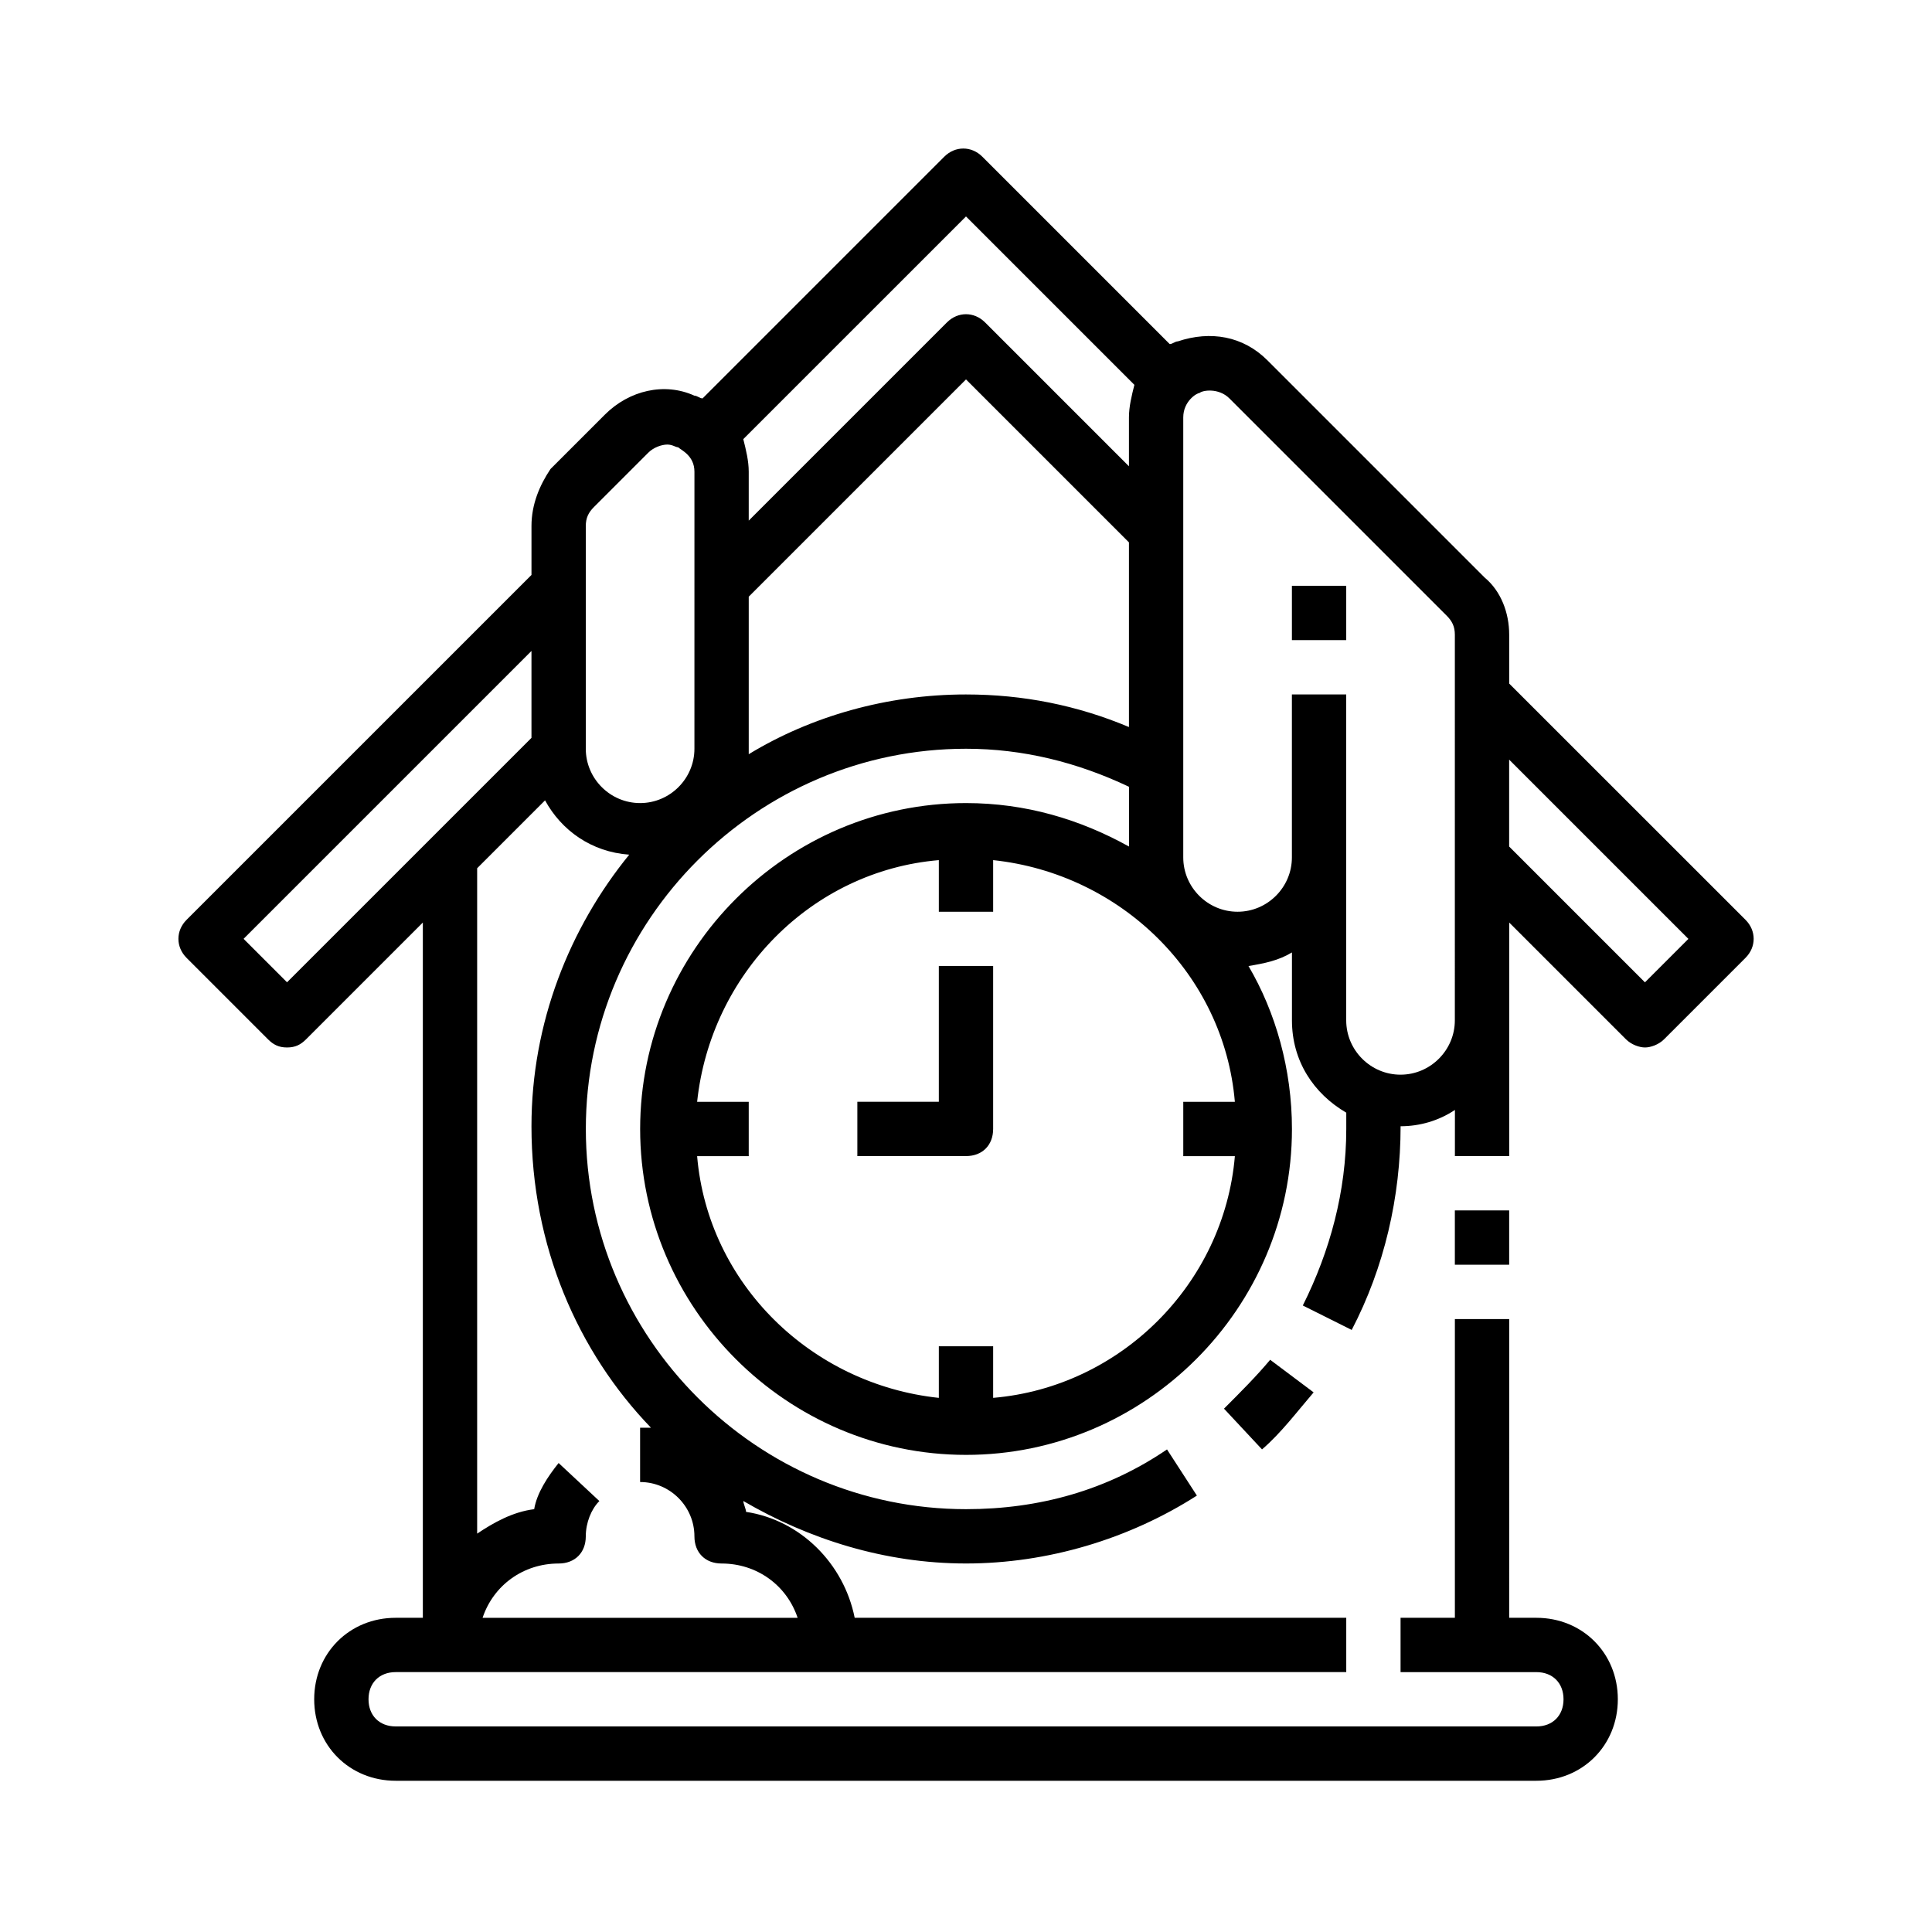 <?xml version="1.0" encoding="UTF-8"?>
<!-- Uploaded to: ICON Repo, www.iconrepo.com, Generator: ICON Repo Mixer Tools -->
<svg fill="#000000" width="800px" height="800px" version="1.1" viewBox="144 144 512 512" xmlns="http://www.w3.org/2000/svg">
 <g>
  <path d="m529.55 464.77h14.395v14.395h-14.395z"/>
  <path d="m543.95 325.15v-12.957c0-5.758-2.16-11.516-6.477-15.113l-57.578-57.578c-6.477-6.477-15.113-7.918-23.75-5.039-0.719 0-1.441 0.719-2.16 0.719l-49.66-49.66c-2.879-2.879-7.199-2.879-10.078 0l-64.055 64.055c-0.719 0-1.441-0.719-2.16-0.719-7.918-3.598-17.273-1.441-23.75 5.039l-14.395 14.395c-2.883 4.316-5.039 9.355-5.039 15.113v12.957l-91.406 91.402c-2.879 2.879-2.879 7.199 0 10.078l21.594 21.594c1.438 1.438 2.875 2.156 5.035 2.156s3.598-0.719 5.039-2.16l30.949-30.949v184.25h-7.199c-12.234 0-21.594 9.355-21.594 21.594 0 12.234 9.355 21.594 21.594 21.594h302.29c12.234 0 21.594-9.355 21.594-21.594 0-12.234-9.355-21.594-21.594-21.594h-7.199l0.004-79.172h-14.395v79.172h-14.395v14.395h35.988c4.32 0 7.199 2.879 7.199 7.199s-2.879 7.199-7.199 7.199l-302.29-0.004c-4.32 0-7.199-2.879-7.199-7.199 0-4.32 2.879-7.199 7.199-7.199h251.91v-14.395l-130.27 0.004c-2.879-14.395-14.395-25.91-28.789-28.07 0-0.719-0.719-2.16-0.719-2.879 17.273 10.074 37.426 16.555 59.02 16.555s43.184-6.477 61.176-17.992l-7.918-12.234c-15.832 10.793-33.828 15.832-53.258 15.832-55.418 0-100.76-45.344-100.76-100.76 0-55.418 45.344-100.76 100.76-100.76 15.113 0 29.508 3.598 43.184 10.078v15.836c-12.957-7.199-27.352-11.516-43.184-11.516-47.504 0-86.367 38.867-86.367 86.367 0 47.504 38.867 86.367 86.367 86.367 47.504 0 86.367-38.867 86.367-86.367 0-15.836-4.32-30.949-11.516-43.184 4.32-0.719 7.918-1.441 11.516-3.598v17.988c0 10.797 5.758 19.434 14.395 24.473v4.32c0 16.555-4.32 32.387-11.516 46.781l12.957 6.477c8.637-16.555 12.957-35.266 12.957-53.98 5.039 0 10.078-1.441 14.395-4.32l-0.004 12.234h14.395v-61.898l30.949 30.949c1.441 1.441 3.598 2.16 5.039 2.16s3.598-0.719 5.039-2.16l21.594-21.594c2.879-2.879 2.879-7.199 0-10.078zm-143.95-123.79 44.625 44.625c-0.723 2.875-1.441 5.754-1.441 8.633v12.957l-38.145-38.145c-2.879-2.879-7.199-2.879-10.078 0l-52.539 52.539v-12.957c0-2.879-0.719-5.758-1.441-8.637zm-100.76 82.047c0-2.16 0.719-3.598 2.16-5.039l14.395-14.395c1.441-1.441 3.598-2.16 5.039-2.16 1.441 0 2.16 0.719 2.879 0.719 0.719 0.719 4.32 2.16 4.32 6.477l-0.004 73.418c0 7.918-6.477 14.395-14.395 14.395-7.918 0-14.395-6.477-14.395-14.395zm-79.172 120.91-11.516-11.516 76.293-76.289v23.031zm96.445 118.04h-2.879v14.395c7.918 0 14.395 6.477 14.395 14.395 0 4.32 2.879 7.199 7.199 7.199 9.355 0 17.273 5.758 20.152 14.395h-83.492c2.879-8.637 10.797-14.395 20.152-14.395 4.32 0 7.199-2.879 7.199-7.199 0-3.598 1.441-7.199 3.598-9.355l-10.797-10.078c-2.879 3.598-5.758 7.918-6.477 12.234-5.758 0.719-10.797 3.598-15.113 6.477v-176.33l17.992-17.992c4.32 7.918 12.234 13.676 22.312 14.395-15.836 19.434-25.91 44.625-25.91 71.973 0 31.664 12.234 59.734 31.668 79.887zm83.488-194.32c-20.871 0-41.023 5.758-57.578 15.836v-1.441-40.305l57.578-57.578 43.184 43.184v48.941c-13.676-5.758-28.07-8.637-43.184-8.637zm7.195 186.41v-13.672h-14.395v13.676c-33.828-3.598-61.176-30.23-64.055-64.055l13.676-0.004v-14.395h-13.676c3.598-33.828 30.23-61.176 64.055-64.055v13.676h14.395v-13.676c33.828 3.598 61.176 30.23 64.055 64.055h-13.672v14.395h13.676c-2.883 33.828-30.23 61.176-64.059 64.055zm107.96-85.645c-7.918 0-14.395-6.477-14.395-14.395v-86.367h-14.395v43.184c0 7.918-6.477 14.395-14.395 14.395-7.918 0-14.395-6.477-14.395-14.395v-116.6c0-4.32 3.598-6.477 4.32-6.477 0.719-0.719 5.039-1.441 7.918 1.441l57.578 57.578c1.441 1.441 2.16 2.879 2.16 5.039l-0.004 102.2c0 7.914-6.481 14.395-14.395 14.395zm64.773-24.473-35.988-35.988v-23.031l47.504 47.504z"/>
  <path d="m468.37 517.31 10.078 10.797c5.039-4.32 9.355-10.078 13.676-15.113l-11.516-8.637c-3.602 4.316-7.918 8.637-12.238 12.953z"/>
  <path d="m392.8 435.98h-21.594v14.395h28.789c4.32 0 7.199-2.879 7.199-7.199v-43.184h-14.395z"/>
  <path d="m486.37 299.24h14.395v14.395h-14.395z"/>
 </g>
</svg>